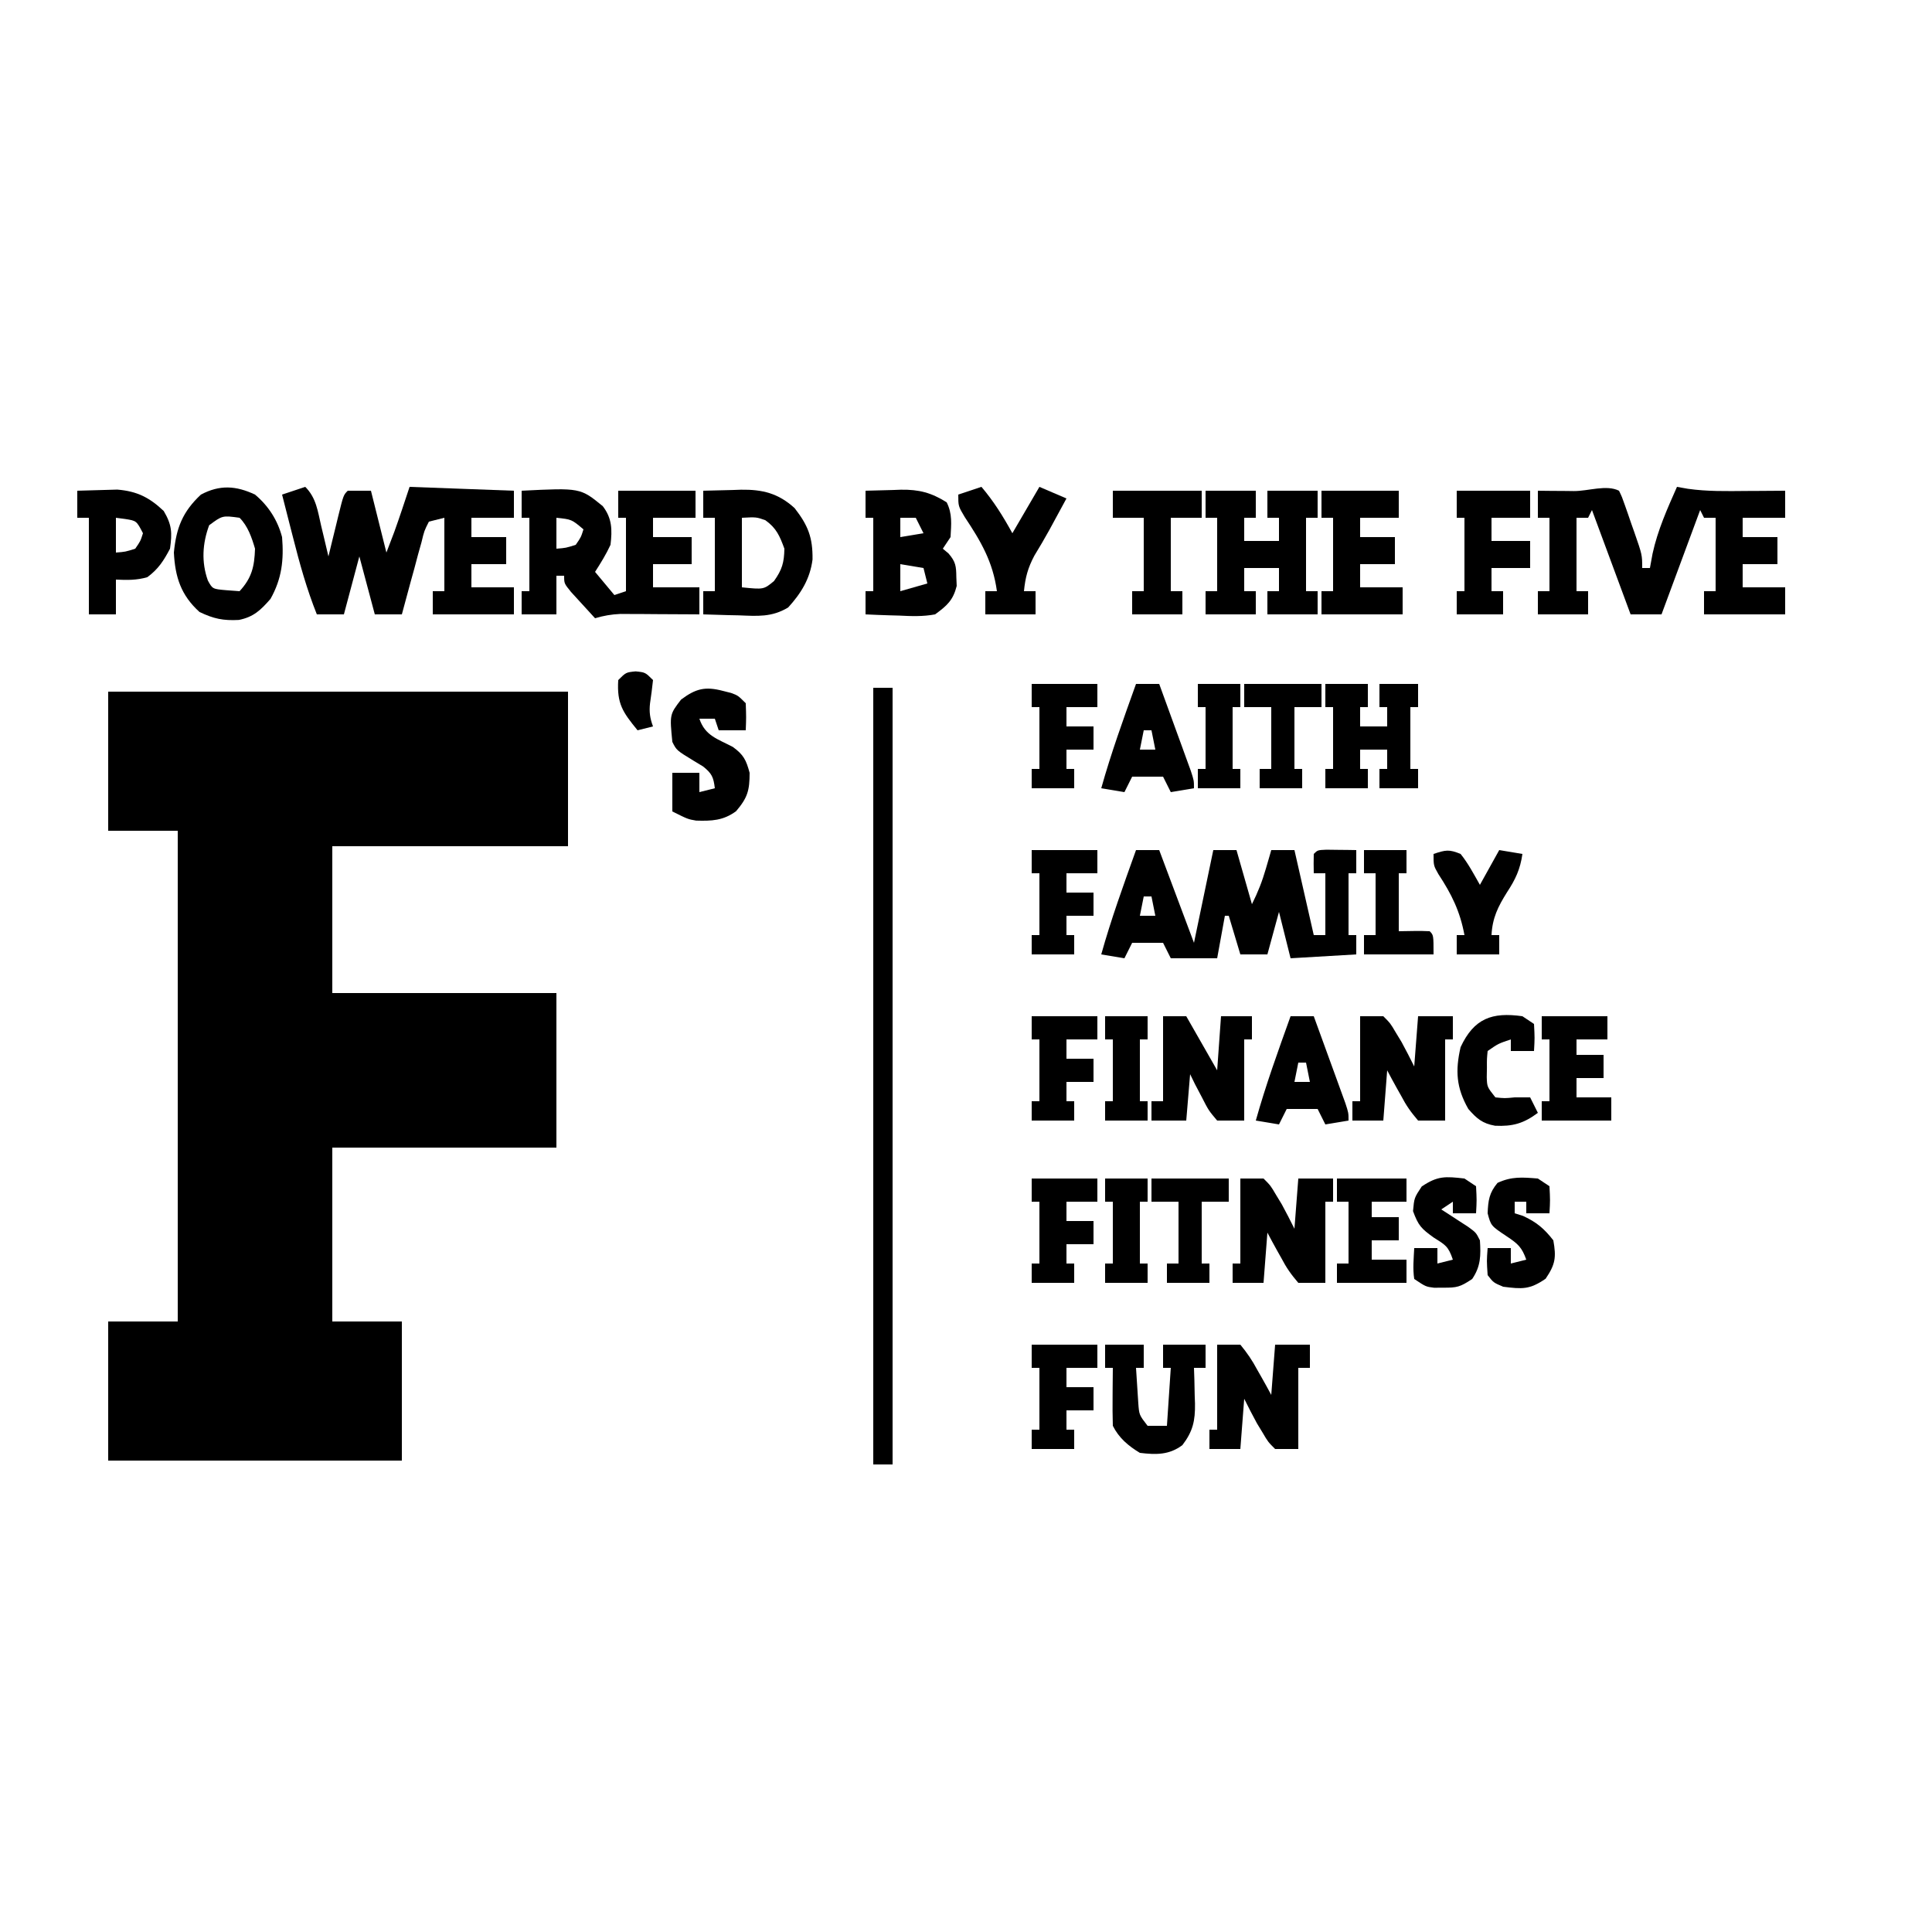 <svg xmlns="http://www.w3.org/2000/svg" width="500" height="500"><path d="M0 0 C39.27 0 78.54 0 119 0 C119 13.2 119 26.4 119 40 C98.87 40 78.74 40 58 40 C58 52.54 58 65.08 58 78 C77.14 78 96.28 78 116 78 C116 91.2 116 104.4 116 118 C96.86 118 77.72 118 58 118 C58 132.85 58 147.7 58 163 C63.94 163 69.88 163 76 163 C76 174.88 76 186.76 76 199 C50.92 199 25.84 199 0 199 C0 187.12 0 175.24 0 163 C5.94 163 11.88 163 18 163 C18 121.09 18 79.18 18 36 C12.06 36 6.12 36 0 36 C0 24.12 0 12.24 0 0 Z " fill="#000000" transform="translate(28,179)"></path><path d="M0 0 C0.778 1.626 0.778 1.626 1.508 3.711 C1.772 4.461 2.036 5.211 2.309 5.984 C2.578 6.773 2.847 7.562 3.125 8.375 C3.541 9.547 3.541 9.547 3.965 10.742 C6 16.597 6 16.597 6 20 C6.66 20 7.32 20 8 20 C8.227 18.762 8.454 17.525 8.688 16.25 C10.011 10.191 12.495 4.651 15 -1 C15.929 -0.836 16.859 -0.673 17.816 -0.504 C22.847 0.215 27.866 0.108 32.938 0.062 C34.393 0.056 34.393 0.056 35.877 0.049 C38.251 0.037 40.626 0.021 43 0 C43 2.31 43 4.62 43 7 C39.37 7 35.74 7 32 7 C32 8.65 32 10.3 32 12 C34.97 12 37.94 12 41 12 C41 14.31 41 16.62 41 19 C38.03 19 35.06 19 32 19 C32 20.98 32 22.96 32 25 C35.63 25 39.26 25 43 25 C43 27.31 43 29.62 43 32 C36.07 32 29.14 32 22 32 C22 30.02 22 28.04 22 26 C22.99 26 23.98 26 25 26 C25 19.73 25 13.46 25 7 C24.01 7 23.02 7 22 7 C21.505 6.01 21.505 6.01 21 5 C17.7 13.91 14.4 22.82 11 32 C8.36 32 5.72 32 3 32 C-0.3 23.09 -3.6 14.18 -7 5 C-7.33 5.66 -7.66 6.32 -8 7 C-8.99 7 -9.98 7 -11 7 C-11 13.27 -11 19.54 -11 26 C-10.01 26 -9.02 26 -8 26 C-8 27.98 -8 29.96 -8 32 C-12.29 32 -16.58 32 -21 32 C-21 30.02 -21 28.04 -21 26 C-20.01 26 -19.02 26 -18 26 C-18 19.73 -18 13.46 -18 7 C-18.99 7 -19.98 7 -21 7 C-21 4.69 -21 2.38 -21 0 C-19.964 0.012 -18.927 0.023 -17.859 0.035 C-16.49 0.045 -15.12 0.054 -13.75 0.062 C-12.727 0.075 -12.727 0.075 -11.684 0.088 C-7.917 0.106 -3.265 -1.632 0 0 Z " fill="#000000" transform="translate(419,127)"></path><path d="M0 0 C2.866 2.866 3.232 6.293 4.125 10.125 C4.307 10.879 4.489 11.633 4.676 12.41 C5.124 14.272 5.563 16.136 6 18 C6.277 16.857 6.554 15.713 6.84 14.535 C7.206 13.044 7.571 11.553 7.938 10.062 C8.12 9.308 8.302 8.553 8.49 7.775 C9.887 2.113 9.887 2.113 11 1 C12.98 1 14.96 1 17 1 C18.32 6.28 19.64 11.56 21 17 C21.433 15.866 21.866 14.731 22.312 13.562 C22.556 12.924 22.8 12.286 23.051 11.629 C24.441 7.778 25.705 3.884 27 0 C40.365 0.495 40.365 0.495 54 1 C54 3.31 54 5.62 54 8 C50.37 8 46.74 8 43 8 C43 9.65 43 11.3 43 13 C45.97 13 48.94 13 52 13 C52 15.31 52 17.62 52 20 C49.03 20 46.06 20 43 20 C43 21.98 43 23.96 43 26 C46.63 26 50.26 26 54 26 C54 28.31 54 30.62 54 33 C47.07 33 40.14 33 33 33 C33 31.02 33 29.04 33 27 C33.99 27 34.98 27 36 27 C36 20.73 36 14.46 36 8 C34.68 8.33 33.36 8.66 32 9 C30.792 11.378 30.792 11.378 30.078 14.348 C29.775 15.427 29.472 16.507 29.16 17.619 C28.86 18.755 28.559 19.892 28.25 21.062 C27.776 22.773 27.776 22.773 27.293 24.518 C26.513 27.341 25.75 30.168 25 33 C22.69 33 20.38 33 18 33 C16.68 28.05 15.36 23.1 14 18 C12.68 22.95 11.36 27.9 10 33 C7.69 33 5.38 33 3 33 C0.379 26.452 -1.456 19.832 -3.188 13 C-3.46 11.939 -3.733 10.878 -4.014 9.785 C-4.68 7.191 -5.342 4.596 -6 2 C-4.02 1.34 -2.04 0.68 0 0 Z " fill="#000000" transform="translate(79,126)"></path><path d="M0 0 C1.98 0 3.96 0 6 0 C8.97 7.92 11.94 15.84 15 24 C16.65 16.08 18.3 8.16 20 0 C21.98 0 23.96 0 26 0 C27.32 4.62 28.64 9.24 30 14 C31.59 10.819 32.648 8.123 33.625 4.75 C33.885 3.858 34.146 2.966 34.414 2.047 C34.607 1.371 34.801 0.696 35 0 C36.98 0 38.96 0 41 0 C42.65 7.26 44.3 14.52 46 22 C46.99 22 47.98 22 49 22 C49 16.72 49 11.44 49 6 C48.01 6 47.02 6 46 6 C45.957 4.334 45.959 2.666 46 1 C47 0 47 0 49.285 -0.098 C50.202 -0.086 51.118 -0.074 52.062 -0.062 C52.982 -0.053 53.901 -0.044 54.848 -0.035 C55.558 -0.024 56.268 -0.012 57 0 C57 1.98 57 3.96 57 6 C56.34 6 55.68 6 55 6 C55 11.28 55 16.56 55 22 C55.66 22 56.32 22 57 22 C57 23.65 57 25.3 57 27 C48.585 27.495 48.585 27.495 40 28 C39.01 24.04 38.02 20.08 37 16 C36.01 19.63 35.02 23.26 34 27 C31.69 27 29.38 27 27 27 C26.01 23.7 25.02 20.4 24 17 C23.67 17 23.34 17 23 17 C22.34 20.63 21.68 24.26 21 28 C17.04 28 13.08 28 9 28 C8.34 26.68 7.68 25.36 7 24 C4.36 24 1.72 24 -1 24 C-1.66 25.32 -2.32 26.64 -3 28 C-4.98 27.67 -6.96 27.34 -9 27 C-6.437 17.85 -3.205 8.94 0 0 Z M2 12 C1.67 13.65 1.34 15.3 1 17 C2.32 17 3.64 17 5 17 C4.67 15.35 4.34 13.7 4 12 C3.34 12 2.68 12 2 12 Z " fill="#000000" transform="translate(294,220)"></path><path d="M0 0 C15.184 -0.758 15.184 -0.758 21 4 C23.42 7.157 23.458 10.109 23 14 C21.844 16.498 20.491 18.671 19 21 C20.65 22.98 22.3 24.96 24 27 C24.99 26.67 25.98 26.34 27 26 C27 19.73 27 13.46 27 7 C26.34 7 25.68 7 25 7 C25 4.69 25 2.38 25 0 C31.6 0 38.2 0 45 0 C45 2.31 45 4.62 45 7 C41.37 7 37.74 7 34 7 C34 8.65 34 10.3 34 12 C37.3 12 40.6 12 44 12 C44 14.31 44 16.62 44 19 C40.7 19 37.4 19 34 19 C34 20.98 34 22.96 34 25 C37.96 25 41.92 25 46 25 C46 27.31 46 29.62 46 32 C45.324 31.995 44.648 31.99 43.952 31.984 C40.885 31.963 37.817 31.95 34.75 31.938 C33.687 31.929 32.623 31.921 31.527 31.912 C30.503 31.909 29.478 31.906 28.422 31.902 C27.479 31.897 26.537 31.892 25.565 31.886 C23.219 31.99 21.244 32.333 19 33 C17.661 31.547 16.329 30.088 15 28.625 C14.258 27.813 13.515 27.001 12.75 26.164 C11 24 11 24 11 22 C10.34 22 9.68 22 9 22 C9 25.3 9 28.6 9 32 C6.03 32 3.06 32 0 32 C0 30.02 0 28.04 0 26 C0.66 26 1.32 26 2 26 C2 19.73 2 13.46 2 7 C1.34 7 0.68 7 0 7 C0 4.69 0 2.38 0 0 Z M9 7 C9 9.64 9 12.28 9 15 C11.445 14.812 11.445 14.812 14 14 C15.36 12.032 15.36 12.032 16 10 C12.944 7.412 12.944 7.412 9 7 Z " fill="#000000" transform="translate(135,127)"></path><path d="M0 0 C1.65 0 3.3 0 5 0 C5 66.33 5 132.66 5 201 C3.35 201 1.7 201 0 201 C0 134.67 0 68.34 0 0 Z " fill="#000000" transform="translate(226,178)"></path><path d="M0 0 C4.29 0 8.58 0 13 0 C13 2.31 13 4.62 13 7 C12.01 7 11.02 7 10 7 C10 8.98 10 10.96 10 13 C12.97 13 15.94 13 19 13 C19 11.02 19 9.04 19 7 C18.01 7 17.02 7 16 7 C16 4.69 16 2.38 16 0 C20.29 0 24.58 0 29 0 C29 2.31 29 4.62 29 7 C28.01 7 27.02 7 26 7 C26 13.27 26 19.54 26 26 C26.99 26 27.98 26 29 26 C29 27.98 29 29.96 29 32 C24.71 32 20.42 32 16 32 C16 30.02 16 28.04 16 26 C16.99 26 17.98 26 19 26 C19 24.02 19 22.04 19 20 C16.03 20 13.06 20 10 20 C10 21.98 10 23.96 10 26 C10.99 26 11.98 26 13 26 C13 27.98 13 29.96 13 32 C8.71 32 4.42 32 0 32 C0 30.02 0 28.04 0 26 C0.99 26 1.98 26 3 26 C3 19.73 3 13.46 3 7 C2.01 7 1.02 7 0 7 C0 4.69 0 2.38 0 0 Z " fill="#000000" transform="translate(312,127)"></path><path d="M0 0 C2.376 -0.082 4.749 -0.141 7.125 -0.188 C7.79 -0.213 8.455 -0.238 9.141 -0.264 C13.862 -0.333 17.005 0.493 21 3 C22.509 6.019 22.175 8.673 22 12 C21.01 13.485 21.01 13.485 20 15 C20.485 15.405 20.969 15.81 21.469 16.227 C23.354 18.411 23.461 19.521 23.5 22.375 C23.531 23.125 23.562 23.875 23.594 24.648 C22.655 28.366 21.075 29.752 18 32 C14.867 32.589 11.861 32.475 8.688 32.312 C7.852 32.29 7.016 32.267 6.154 32.244 C4.102 32.186 2.051 32.096 0 32 C0 30.02 0 28.04 0 26 C0.66 26 1.32 26 2 26 C2 19.73 2 13.46 2 7 C1.34 7 0.68 7 0 7 C0 4.69 0 2.38 0 0 Z M9 7 C9 8.65 9 10.3 9 12 C10.98 11.67 12.96 11.34 15 11 C14.34 9.68 13.68 8.36 13 7 C11.68 7 10.36 7 9 7 Z M9 19 C9 21.31 9 23.62 9 26 C11.31 25.34 13.62 24.68 16 24 C15.67 22.68 15.34 21.36 15 20 C12.03 19.505 12.03 19.505 9 19 Z " fill="#000000" transform="translate(224,127)"></path><path d="M0 0 C2.542 -0.082 5.082 -0.141 7.625 -0.188 C8.338 -0.213 9.051 -0.238 9.785 -0.264 C15.315 -0.34 19.414 0.642 23.645 4.5 C27.116 8.959 28.365 12.099 28.281 17.809 C27.642 22.791 25.31 26.569 21.969 30.219 C17.705 32.777 14.055 32.439 9.188 32.25 C7.862 32.223 7.862 32.223 6.51 32.195 C4.339 32.148 2.17 32.077 0 32 C0 30.02 0 28.04 0 26 C0.99 26 1.98 26 3 26 C3 19.73 3 13.46 3 7 C2.01 7 1.02 7 0 7 C0 4.69 0 2.38 0 0 Z M10 7 C10 12.94 10 18.88 10 25 C15.653 25.575 15.653 25.575 18.312 23.375 C20.412 20.42 20.927 18.627 21 15 C19.804 11.726 18.929 9.659 16.062 7.625 C13.721 6.807 13.721 6.807 10 7 Z " fill="#000000" transform="translate(182,127)"></path><path d="M0 0 C3.471 2.912 5.855 6.627 7 11 C7.484 16.908 6.942 21.774 4 27 C1.468 29.894 -0.348 31.665 -4.18 32.441 C-8.224 32.652 -10.688 32.15 -14.375 30.375 C-19.162 26.044 -20.676 21.366 -21 15 C-20.385 8.602 -18.72 4.398 -14 0 C-9.137 -2.594 -4.898 -2.312 0 0 Z M-11.875 7.938 C-13.61 12.661 -13.909 17.443 -12.207 22.23 C-11.002 24.437 -11.002 24.437 -7.375 24.75 C-6.261 24.832 -5.147 24.915 -4 25 C-0.829 21.553 -0.158 18.647 0 14 C-0.841 11.131 -1.848 8.152 -4 6 C-8.439 5.391 -8.439 5.391 -11.875 7.938 Z " fill="#000000" transform="translate(66,128)"></path><path d="M0 0 C3.63 0 7.26 0 11 0 C11 1.98 11 3.96 11 6 C10.34 6 9.68 6 9 6 C9 7.65 9 9.3 9 11 C11.31 11 13.62 11 16 11 C16 9.35 16 7.7 16 6 C15.34 6 14.68 6 14 6 C14 4.02 14 2.04 14 0 C17.3 0 20.6 0 24 0 C24 1.98 24 3.96 24 6 C23.34 6 22.68 6 22 6 C22 11.28 22 16.56 22 22 C22.66 22 23.32 22 24 22 C24 23.65 24 25.3 24 27 C20.7 27 17.4 27 14 27 C14 25.35 14 23.7 14 22 C14.66 22 15.32 22 16 22 C16 20.35 16 18.7 16 17 C13.69 17 11.38 17 9 17 C9 18.65 9 20.3 9 22 C9.66 22 10.32 22 11 22 C11 23.65 11 25.3 11 27 C7.37 27 3.74 27 0 27 C0 25.35 0 23.7 0 22 C0.66 22 1.32 22 2 22 C2 16.72 2 11.44 2 6 C1.34 6 0.68 6 0 6 C0 4.02 0 2.04 0 0 Z " fill="#000000" transform="translate(343,177)"></path><path d="M0 0 C1.98 0 3.96 0 6 0 C7.828 1.828 7.828 1.828 9.25 4.25 C9.73 5.039 10.209 5.828 10.703 6.641 C11.853 8.733 12.932 10.864 14 13 C14.33 8.71 14.66 4.42 15 0 C17.97 0 20.94 0 24 0 C24 1.98 24 3.96 24 6 C23.34 6 22.68 6 22 6 C22 12.93 22 19.86 22 27 C19.69 27 17.38 27 15 27 C13.076 24.752 11.895 23.058 10.562 20.5 C10.213 19.88 9.863 19.26 9.502 18.621 C8.644 17.094 7.819 15.548 7 14 C6.67 18.29 6.34 22.58 6 27 C3.36 27 0.72 27 -2 27 C-2 25.35 -2 23.7 -2 22 C-1.34 22 -0.68 22 0 22 C0 14.74 0 7.48 0 0 Z " fill="#000000" transform="translate(321,305)"></path><path d="M0 0 C1.98 0 3.96 0 6 0 C7.828 1.828 7.828 1.828 9.25 4.25 C9.73 5.039 10.209 5.828 10.703 6.641 C11.853 8.733 12.932 10.864 14 13 C14.33 8.71 14.66 4.42 15 0 C17.97 0 20.94 0 24 0 C24 1.98 24 3.96 24 6 C23.34 6 22.68 6 22 6 C22 12.93 22 19.86 22 27 C19.69 27 17.38 27 15 27 C13.076 24.752 11.895 23.058 10.562 20.5 C10.213 19.88 9.863 19.26 9.502 18.621 C8.644 17.094 7.819 15.548 7 14 C6.67 18.29 6.34 22.58 6 27 C3.36 27 0.72 27 -2 27 C-2 25.35 -2 23.7 -2 22 C-1.34 22 -0.68 22 0 22 C0 14.74 0 7.48 0 0 Z " fill="#000000" transform="translate(352,263)"></path><path d="M0 0 C6.6 0 13.2 0 20 0 C20 2.31 20 4.62 20 7 C16.7 7 13.4 7 10 7 C10 8.65 10 10.3 10 12 C12.97 12 15.94 12 19 12 C19 14.31 19 16.62 19 19 C16.03 19 13.06 19 10 19 C10 20.98 10 22.96 10 25 C13.63 25 17.26 25 21 25 C21 27.31 21 29.62 21 32 C14.07 32 7.14 32 0 32 C0 30.02 0 28.04 0 26 C0.99 26 1.98 26 3 26 C3 19.73 3 13.46 3 7 C2.01 7 1.02 7 0 7 C0 4.69 0 2.38 0 0 Z " fill="#000000" transform="translate(342,127)"></path><path d="M0 0 C1.025 0.257 1.025 0.257 2.07 0.52 C3.875 1.188 3.875 1.188 5.875 3.188 C6 6.812 6 6.812 5.875 10.188 C3.565 10.188 1.255 10.188 -1.125 10.188 C-1.455 9.197 -1.785 8.207 -2.125 7.188 C-3.445 7.188 -4.765 7.188 -6.125 7.188 C-4.65 11.612 -1.462 12.391 2.527 14.492 C5.325 16.512 5.982 17.892 6.875 21.188 C6.875 25.752 6.355 27.624 3.375 31.125 C0.043 33.572 -2.937 33.679 -6.977 33.559 C-9.125 33.188 -9.125 33.188 -13.125 31.188 C-13.125 27.887 -13.125 24.587 -13.125 21.188 C-10.815 21.188 -8.505 21.188 -6.125 21.188 C-6.125 22.837 -6.125 24.488 -6.125 26.188 C-4.805 25.858 -3.485 25.527 -2.125 25.188 C-2.471 22.335 -2.874 21.389 -5.156 19.555 C-5.971 19.062 -6.786 18.57 -7.625 18.062 C-12.034 15.37 -12.034 15.37 -13.125 13.188 C-13.822 6.098 -13.822 6.098 -10.875 2.25 C-7.052 -0.618 -4.608 -1.218 0 0 Z " fill="#000000" transform="translate(187.125,178.812)"></path><path d="M0 0 C2.208 -0.082 4.416 -0.139 6.625 -0.188 C7.855 -0.222 9.085 -0.257 10.352 -0.293 C15.457 0.117 18.682 1.751 22.375 5.25 C24.499 8.844 24.578 10.88 24 15 C22.356 18.111 20.97 20.289 18.125 22.375 C15.362 23.188 12.862 23.13 10 23 C10 25.97 10 28.94 10 32 C7.69 32 5.38 32 3 32 C3 23.75 3 15.5 3 7 C2.01 7 1.02 7 0 7 C0 4.69 0 2.38 0 0 Z M10 7 C10 9.97 10 12.94 10 16 C12.445 15.812 12.445 15.812 15 15 C16.36 13.032 16.36 13.032 17 11 C15.33 7.776 15.33 7.776 12.375 7.312 C11.591 7.209 10.807 7.106 10 7 Z " fill="#000000" transform="translate(20,127)"></path><path d="M0 0 C1.98 0 3.96 0 6 0 C7.819 2.214 9.05 4.021 10.375 6.5 C10.729 7.12 11.084 7.74 11.449 8.379 C12.32 9.908 13.163 11.453 14 13 C14.33 8.71 14.66 4.42 15 0 C17.97 0 20.94 0 24 0 C24 1.98 24 3.96 24 6 C23.01 6 22.02 6 21 6 C21 12.93 21 19.86 21 27 C19.02 27 17.04 27 15 27 C13.172 25.172 13.172 25.172 11.75 22.75 C11.27 21.961 10.791 21.172 10.297 20.359 C9.147 18.267 8.068 16.136 7 14 C6.67 18.29 6.34 22.58 6 27 C3.36 27 0.72 27 -2 27 C-2 25.35 -2 23.7 -2 22 C-1.34 22 -0.68 22 0 22 C0 14.74 0 7.48 0 0 Z " fill="#000000" transform="translate(315,348)"></path><path d="M0 0 C1.98 0 3.96 0 6 0 C8.64 4.62 11.28 9.24 14 14 C14.33 9.38 14.66 4.76 15 0 C17.64 0 20.28 0 23 0 C23 1.98 23 3.96 23 6 C22.34 6 21.68 6 21 6 C21 12.93 21 19.86 21 27 C18.69 27 16.38 27 14 27 C11.785 24.375 11.785 24.375 10.062 21 C9.476 19.886 8.889 18.773 8.285 17.625 C7.861 16.759 7.437 15.893 7 15 C6.67 18.96 6.34 22.92 6 27 C3.03 27 0.06 27 -3 27 C-3 25.35 -3 23.7 -3 22 C-2.01 22 -1.02 22 0 22 C0 14.74 0 7.48 0 0 Z " fill="#000000" transform="translate(301,263)"></path><path d="M0 0 C3.3 0 6.6 0 10 0 C10 1.98 10 3.96 10 6 C9.34 6 8.68 6 8 6 C8.114 7.938 8.242 9.876 8.375 11.812 C8.445 12.891 8.514 13.97 8.586 15.082 C8.812 18.186 8.812 18.186 11 21 C12.65 21 14.3 21 16 21 C16.33 16.05 16.66 11.1 17 6 C16.34 6 15.68 6 15 6 C15 4.02 15 2.04 15 0 C18.63 0 22.26 0 26 0 C26 1.98 26 3.96 26 6 C25.01 6 24.02 6 23 6 C23.052 7.537 23.052 7.537 23.105 9.105 C23.134 10.466 23.161 11.827 23.188 13.188 C23.213 13.861 23.238 14.535 23.264 15.229 C23.329 19.709 22.725 22.429 20 26 C16.571 28.572 13.161 28.502 9 28 C6.028 26.215 3.574 24.148 2 21 C1.928 18.448 1.907 15.925 1.938 13.375 C1.942 12.669 1.947 11.962 1.951 11.234 C1.963 9.49 1.981 7.745 2 6 C1.34 6 0.68 6 0 6 C0 4.02 0 2.04 0 0 Z " fill="#000000" transform="translate(286,348)"></path><path d="M0 0 C3.219 3.794 5.616 7.658 8 12 C10.31 8.04 12.62 4.08 15 0 C18.465 1.485 18.465 1.485 22 3 C21.084 4.688 20.167 6.375 19.25 8.062 C18.705 9.068 18.159 10.073 17.598 11.109 C16.342 13.381 15.039 15.598 13.688 17.812 C12.008 20.985 11.346 23.45 11 27 C11.99 27 12.98 27 14 27 C14 28.98 14 30.96 14 33 C9.71 33 5.42 33 1 33 C1 31.02 1 29.04 1 27 C1.99 27 2.98 27 4 27 C2.968 19.393 -0.141 14.112 -4.32 7.82 C-6 5 -6 5 -6 2 C-4.02 1.34 -2.04 0.68 0 0 Z " fill="#000000" transform="translate(254,126)"></path><path d="M0 0 C6.27 0 12.54 0 19 0 C19 2.31 19 4.62 19 7 C15.7 7 12.4 7 9 7 C9 8.98 9 10.96 9 13 C12.3 13 15.6 13 19 13 C19 15.31 19 17.62 19 20 C15.7 20 12.4 20 9 20 C9 21.98 9 23.96 9 26 C9.99 26 10.98 26 12 26 C12 27.98 12 29.96 12 32 C8.04 32 4.08 32 0 32 C0 30.02 0 28.04 0 26 C0.66 26 1.32 26 2 26 C2 19.73 2 13.46 2 7 C1.34 7 0.68 7 0 7 C0 4.69 0 2.38 0 0 Z " fill="#000000" transform="translate(377,127)"></path><path d="M0 0 C7.59 0 15.18 0 23 0 C23 2.31 23 4.62 23 7 C20.36 7 17.72 7 15 7 C15 13.27 15 19.54 15 26 C15.99 26 16.98 26 18 26 C18 27.98 18 29.96 18 32 C13.71 32 9.42 32 5 32 C5 30.02 5 28.04 5 26 C5.99 26 6.98 26 8 26 C8 19.73 8 13.46 8 7 C5.36 7 2.72 7 0 7 C0 4.69 0 2.38 0 0 Z " fill="#000000" transform="translate(288,127)"></path><path d="M0 0 C5.61 0 11.22 0 17 0 C17 1.98 17 3.96 17 6 C14.36 6 11.72 6 9 6 C9 7.32 9 8.64 9 10 C11.31 10 13.62 10 16 10 C16 11.98 16 13.96 16 16 C13.69 16 11.38 16 9 16 C9 17.65 9 19.3 9 21 C11.97 21 14.94 21 18 21 C18 22.98 18 24.96 18 27 C12.06 27 6.12 27 0 27 C0 25.35 0 23.7 0 22 C0.66 22 1.32 22 2 22 C2 16.72 2 11.44 2 6 C1.34 6 0.68 6 0 6 C0 4.02 0 2.04 0 0 Z " fill="#000000" transform="translate(399,263)"></path><path d="M0 0 C1.98 0 3.96 0 6 0 C7.505 4.123 9.003 8.249 10.5 12.375 C10.929 13.551 11.359 14.726 11.801 15.938 C12.207 17.059 12.613 18.18 13.031 19.336 C13.408 20.373 13.785 21.41 14.174 22.478 C15 25 15 25 15 27 C13.02 27.33 11.04 27.66 9 28 C8.34 26.68 7.68 25.36 7 24 C4.36 24 1.72 24 -1 24 C-1.66 25.32 -2.32 26.64 -3 28 C-4.98 27.67 -6.96 27.34 -9 27 C-6.437 17.85 -3.205 8.94 0 0 Z M2 12 C1.67 13.65 1.34 15.3 1 17 C2.32 17 3.64 17 5 17 C4.67 15.35 4.34 13.7 4 12 C3.34 12 2.68 12 2 12 Z " fill="#000000" transform="translate(334,263)"></path><path d="M0 0 C1.98 0 3.96 0 6 0 C7.505 4.123 9.003 8.249 10.5 12.375 C10.929 13.551 11.359 14.726 11.801 15.938 C12.207 17.059 12.613 18.18 13.031 19.336 C13.408 20.373 13.785 21.41 14.174 22.478 C15 25 15 25 15 27 C13.02 27.33 11.04 27.66 9 28 C8.34 26.68 7.68 25.36 7 24 C4.36 24 1.72 24 -1 24 C-1.66 25.32 -2.32 26.64 -3 28 C-4.98 27.67 -6.96 27.34 -9 27 C-6.437 17.85 -3.205 8.94 0 0 Z M2 12 C1.67 13.65 1.34 15.3 1 17 C2.32 17 3.64 17 5 17 C4.67 15.35 4.34 13.7 4 12 C3.34 12 2.68 12 2 12 Z " fill="#000000" transform="translate(294,177)"></path><path d="M0 0 C5.94 0 11.88 0 18 0 C18 1.98 18 3.96 18 6 C15.03 6 12.06 6 9 6 C9 7.32 9 8.64 9 10 C11.31 10 13.62 10 16 10 C16 11.98 16 13.96 16 16 C13.69 16 11.38 16 9 16 C9 17.65 9 19.3 9 21 C11.97 21 14.94 21 18 21 C18 22.98 18 24.96 18 27 C12.06 27 6.12 27 0 27 C0 25.35 0 23.7 0 22 C0.99 22 1.98 22 3 22 C3 16.72 3 11.44 3 6 C2.01 6 1.02 6 0 6 C0 4.02 0 2.04 0 0 Z " fill="#000000" transform="translate(346,305)"></path><path d="M0 0 C0.99 0.66 1.98 1.32 3 2 C3.188 5.625 3.188 5.625 3 9 C1.02 9 -0.96 9 -3 9 C-3 8.01 -3 7.02 -3 6 C-3.99 6.66 -4.98 7.32 -6 8 C-5.043 8.615 -5.043 8.615 -4.066 9.242 C-3.24 9.781 -2.414 10.32 -1.562 10.875 C-0.739 11.409 0.085 11.942 0.934 12.492 C3 14 3 14 4 16 C4.255 19.909 4.233 22.709 2 26 C-1.122 28.081 -1.933 28.274 -5.5 28.25 C-6.66 28.258 -6.66 28.258 -7.844 28.266 C-10 28 -10 28 -13 26 C-13.408 23.288 -13.133 20.756 -13 18 C-11.02 18 -9.04 18 -7 18 C-7 19.32 -7 20.64 -7 22 C-5.68 21.67 -4.36 21.34 -3 21 C-4.175 17.475 -4.969 17.177 -8 15.25 C-11.155 12.959 -11.909 12.246 -13.312 8.438 C-13 5 -13 5 -11.062 2.062 C-6.913 -0.732 -4.932 -0.557 0 0 Z " fill="#000000" transform="translate(379,305)"></path><path d="M0 0 C0.99 0.66 1.98 1.32 3 2 C3.188 5.625 3.188 5.625 3 9 C1.02 9 -0.96 9 -3 9 C-3 8.01 -3 7.02 -3 6 C-3.99 6 -4.98 6 -6 6 C-6 6.99 -6 7.98 -6 9 C-4.917 9.34 -4.917 9.34 -3.812 9.688 C-0.307 11.323 1.621 12.942 4 16 C4.788 20.412 4.53 22.222 2 25.938 C-2.133 28.779 -4.049 28.629 -9 28 C-11.5 26.938 -11.5 26.938 -13 25 C-13.25 21.312 -13.25 21.312 -13 18 C-11.02 18 -9.04 18 -7 18 C-7 19.32 -7 20.64 -7 22 C-5.68 21.67 -4.36 21.34 -3 21 C-4.136 17.819 -5.112 16.925 -8 15 C-12.143 12.238 -12.143 12.238 -13 9 C-12.863 5.649 -12.603 3.723 -10.438 1.125 C-6.764 -0.571 -4.041 -0.321 0 0 Z " fill="#000000" transform="translate(398,305)"></path><path d="M0 0 C5.61 0 11.22 0 17 0 C17 1.98 17 3.96 17 6 C14.36 6 11.72 6 9 6 C9 7.65 9 9.3 9 11 C11.31 11 13.62 11 16 11 C16 12.98 16 14.96 16 17 C13.69 17 11.38 17 9 17 C9 18.65 9 20.3 9 22 C9.66 22 10.32 22 11 22 C11 23.65 11 25.3 11 27 C7.37 27 3.74 27 0 27 C0 25.35 0 23.7 0 22 C0.66 22 1.32 22 2 22 C2 16.72 2 11.44 2 6 C1.34 6 0.68 6 0 6 C0 4.02 0 2.04 0 0 Z " fill="#000000" transform="translate(267,348)"></path><path d="M0 0 C5.61 0 11.22 0 17 0 C17 1.98 17 3.96 17 6 C14.36 6 11.72 6 9 6 C9 7.65 9 9.3 9 11 C11.31 11 13.62 11 16 11 C16 12.98 16 14.96 16 17 C13.69 17 11.38 17 9 17 C9 18.65 9 20.3 9 22 C9.66 22 10.32 22 11 22 C11 23.65 11 25.3 11 27 C7.37 27 3.74 27 0 27 C0 25.35 0 23.7 0 22 C0.66 22 1.32 22 2 22 C2 16.72 2 11.44 2 6 C1.34 6 0.68 6 0 6 C0 4.02 0 2.04 0 0 Z " fill="#000000" transform="translate(267,305)"></path><path d="M0 0 C5.61 0 11.22 0 17 0 C17 1.98 17 3.96 17 6 C14.36 6 11.72 6 9 6 C9 7.65 9 9.3 9 11 C11.31 11 13.62 11 16 11 C16 12.98 16 14.96 16 17 C13.69 17 11.38 17 9 17 C9 18.65 9 20.3 9 22 C9.66 22 10.32 22 11 22 C11 23.65 11 25.3 11 27 C7.37 27 3.74 27 0 27 C0 25.35 0 23.7 0 22 C0.66 22 1.32 22 2 22 C2 16.72 2 11.44 2 6 C1.34 6 0.68 6 0 6 C0 4.02 0 2.04 0 0 Z " fill="#000000" transform="translate(267,263)"></path><path d="M0 0 C5.61 0 11.22 0 17 0 C17 1.98 17 3.96 17 6 C14.36 6 11.72 6 9 6 C9 7.65 9 9.3 9 11 C11.31 11 13.62 11 16 11 C16 12.98 16 14.96 16 17 C13.69 17 11.38 17 9 17 C9 18.65 9 20.3 9 22 C9.66 22 10.32 22 11 22 C11 23.65 11 25.3 11 27 C7.37 27 3.74 27 0 27 C0 25.35 0 23.7 0 22 C0.66 22 1.32 22 2 22 C2 16.72 2 11.44 2 6 C1.34 6 0.68 6 0 6 C0 4.02 0 2.04 0 0 Z " fill="#000000" transform="translate(267,220)"></path><path d="M0 0 C5.61 0 11.22 0 17 0 C17 1.98 17 3.96 17 6 C14.36 6 11.72 6 9 6 C9 7.65 9 9.3 9 11 C11.31 11 13.62 11 16 11 C16 12.98 16 14.96 16 17 C13.69 17 11.38 17 9 17 C9 18.65 9 20.3 9 22 C9.66 22 10.32 22 11 22 C11 23.65 11 25.3 11 27 C7.37 27 3.74 27 0 27 C0 25.35 0 23.7 0 22 C0.66 22 1.32 22 2 22 C2 16.72 2 11.44 2 6 C1.34 6 0.68 6 0 6 C0 4.02 0 2.04 0 0 Z " fill="#000000" transform="translate(267,177)"></path><path d="M0 0 C0.99 0.66 1.98 1.32 3 2 C3.188 5.625 3.188 5.625 3 9 C1.02 9 -0.96 9 -3 9 C-3 8.01 -3 7.02 -3 6 C-6.25 7.088 -6.25 7.088 -9 9 C-9.2 11.034 -9.2 11.034 -9.188 13.375 C-9.202 14.166 -9.216 14.958 -9.23 15.773 C-9.145 18.287 -9.145 18.287 -7 21 C-4.584 21.25 -4.584 21.25 -2 21 C-0.68 21 0.64 21 2 21 C2.66 22.32 3.32 23.64 4 25 C0.307 27.769 -2.562 28.552 -7.074 28.34 C-10.364 27.759 -11.821 26.49 -14 24 C-17.128 18.499 -17.4 14.1 -16 8 C-12.529 0.563 -7.888 -1.119 0 0 Z " fill="#000000" transform="translate(394,263)"></path><path d="M0 0 C2.01 2.502 3.4 5.201 5 8 C6.65 5.03 8.3 2.06 10 -1 C12.97 -0.505 12.97 -0.505 16 0 C15.432 3.986 14.202 6.587 12 9.938 C9.681 13.648 8.235 16.536 8 21 C8.66 21 9.32 21 10 21 C10 22.65 10 24.3 10 26 C6.37 26 2.74 26 -1 26 C-1 24.35 -1 22.7 -1 21 C-0.34 21 0.32 21 1 21 C-0.144 14.821 -2.312 10.451 -5.758 5.199 C-7 3 -7 3 -7 0 C-3.848 -1.051 -2.98 -1.226 0 0 Z " fill="#000000" transform="translate(378,221)"></path><path d="M0 0 C6.6 0 13.2 0 20 0 C20 1.98 20 3.96 20 6 C17.69 6 15.38 6 13 6 C13 11.28 13 16.56 13 22 C13.66 22 14.32 22 15 22 C15 23.65 15 25.3 15 27 C11.37 27 7.74 27 4 27 C4 25.35 4 23.7 4 22 C4.99 22 5.98 22 7 22 C7 16.72 7 11.44 7 6 C4.69 6 2.38 6 0 6 C0 4.02 0 2.04 0 0 Z " fill="#000000" transform="translate(298,305)"></path><path d="M0 0 C6.6 0 13.2 0 20 0 C20 1.98 20 3.96 20 6 C17.69 6 15.38 6 13 6 C13 11.28 13 16.56 13 22 C13.66 22 14.32 22 15 22 C15 23.65 15 25.3 15 27 C11.37 27 7.74 27 4 27 C4 25.35 4 23.7 4 22 C4.99 22 5.98 22 7 22 C7 16.72 7 11.44 7 6 C4.69 6 2.38 6 0 6 C0 4.02 0 2.04 0 0 Z " fill="#000000" transform="translate(322,177)"></path><path d="M0 0 C3.63 0 7.26 0 11 0 C11 1.98 11 3.96 11 6 C10.34 6 9.68 6 9 6 C9 10.95 9 15.9 9 21 C10.299 20.979 11.599 20.959 12.938 20.938 C14.292 20.916 15.648 20.929 17 21 C18 22 18 22 18 27 C12.06 27 6.12 27 0 27 C0 25.35 0 23.7 0 22 C0.99 22 1.98 22 3 22 C3 16.72 3 11.44 3 6 C2.01 6 1.02 6 0 6 C0 4.02 0 2.04 0 0 Z " fill="#000000" transform="translate(353,220)"></path><path d="M0 0 C3.63 0 7.26 0 11 0 C11 1.98 11 3.96 11 6 C10.34 6 9.68 6 9 6 C9 11.28 9 16.56 9 22 C9.66 22 10.32 22 11 22 C11 23.65 11 25.3 11 27 C7.37 27 3.74 27 0 27 C0 25.35 0 23.7 0 22 C0.66 22 1.32 22 2 22 C2 16.72 2 11.44 2 6 C1.34 6 0.68 6 0 6 C0 4.02 0 2.04 0 0 Z " fill="#000000" transform="translate(286,305)"></path><path d="M0 0 C3.63 0 7.26 0 11 0 C11 1.98 11 3.96 11 6 C10.34 6 9.68 6 9 6 C9 11.28 9 16.56 9 22 C9.66 22 10.32 22 11 22 C11 23.65 11 25.3 11 27 C7.37 27 3.74 27 0 27 C0 25.35 0 23.7 0 22 C0.66 22 1.32 22 2 22 C2 16.72 2 11.44 2 6 C1.34 6 0.68 6 0 6 C0 4.02 0 2.04 0 0 Z " fill="#000000" transform="translate(286,263)"></path><path d="M0 0 C3.63 0 7.26 0 11 0 C11 1.98 11 3.96 11 6 C10.34 6 9.68 6 9 6 C9 11.28 9 16.56 9 22 C9.66 22 10.32 22 11 22 C11 23.65 11 25.3 11 27 C7.37 27 3.74 27 0 27 C0 25.35 0 23.7 0 22 C0.66 22 1.32 22 2 22 C2 16.72 2 11.44 2 6 C1.34 6 0.68 6 0 6 C0 4.02 0 2.04 0 0 Z " fill="#000000" transform="translate(310,177)"></path><path d="M0 0 C2.5 0.25 2.5 0.25 4.5 2.25 C4.273 4.262 4.039 6.273 3.727 8.273 C3.473 10.487 3.718 12.164 4.5 14.25 C3.18 14.58 1.86 14.91 0.5 15.25 C-3.317 10.571 -4.884 8.39 -4.5 2.25 C-2.5 0.25 -2.5 0.25 0 0 Z " fill="#000000" transform="translate(164.5,173.75)"></path></svg>